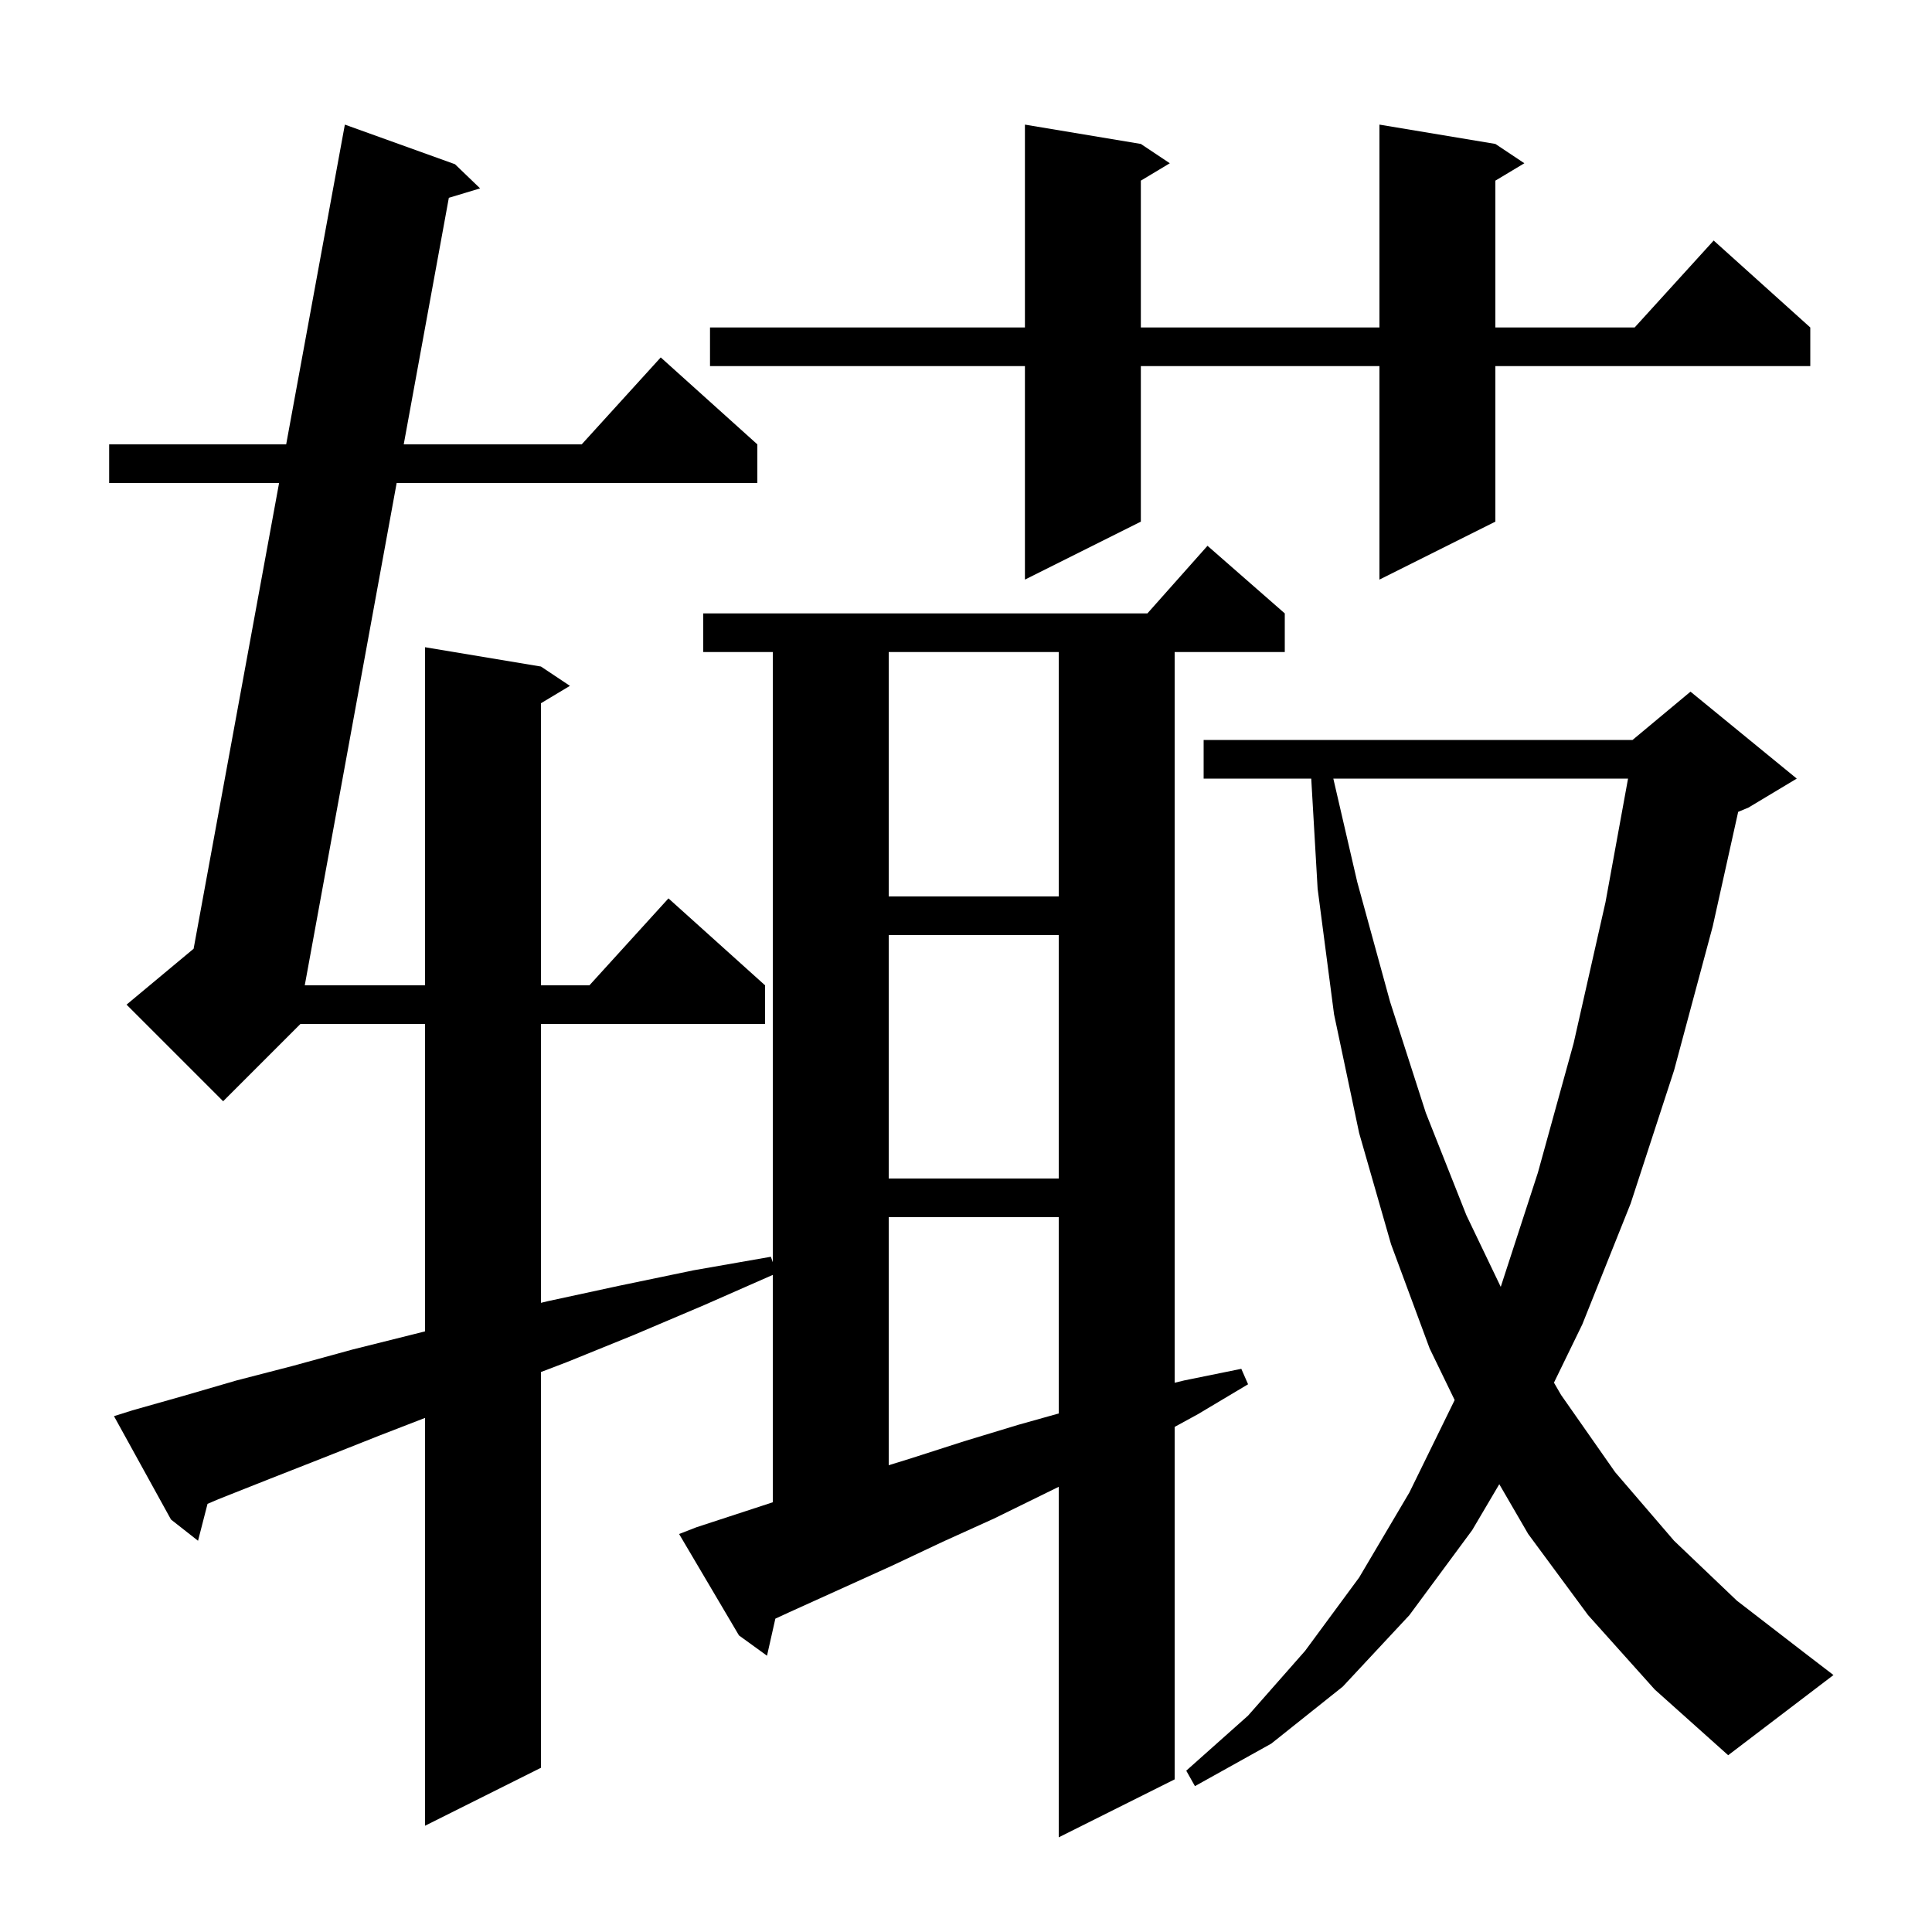 <svg xmlns="http://www.w3.org/2000/svg" xmlns:xlink="http://www.w3.org/1999/xlink" version="1.1" baseProfile="full" viewBox="0 0 200 200" width="200" height="200"><g fill="currentColor"><path d="M 72.1 158.1 L 80.0 155.515 L 80.0 131.976 L 72.9 135.1 L 65.6 138.2 L 58.7 141.0 L 56.0 142.032 L 56.0 183.0 L 44.0 189.0 L 44.0 146.781 L 39.3 148.6 L 33.5 150.9 L 27.9 153.1 L 22.6 155.2 L 21.483 155.679 L 20.5 159.5 L 17.7 157.3 L 11.8 146.6 L 13.7 146.0 L 19.0 144.5 L 24.5 142.9 L 30.3 141.4 L 36.5 139.7 L 42.9 138.1 L 44.0 137.821 L 44.0 106.0 L 31.1 106.0 L 23.1 114.0 L 13.1 104.0 L 20.043 98.214 L 28.891 50.0 L 11.3 50.0 L 11.3 46.0 L 29.625 46.0 L 35.7 12.9 L 47.1 17.0 L 49.7 19.5 L 46.464 20.477 L 41.794 46.0 L 60.218 46.0 L 68.4 37.0 L 78.4 46.0 L 78.4 50.0 L 41.062 50.0 L 31.549 102.0 L 44.0 102.0 L 44.0 67.0 L 56.0 69.0 L 59.0 71.0 L 56.0 72.8 L 56.0 102.0 L 61.018 102.0 L 69.2 93.0 L 79.2 102.0 L 79.2 106.0 L 56.0 106.0 L 56.0 134.868 L 56.7 134.7 L 64.1 133.1 L 71.8 131.5 L 79.8 130.1 L 80.0 130.667 L 80.0 67.5 L 72.8 67.5 L 72.8 63.5 L 118.778 63.5 L 125.0 56.5 L 133.0 63.5 L 133.0 67.5 L 121.6 67.5 L 121.6 143.141 L 122.6 142.9 L 128.5 141.7 L 129.2 143.3 L 124.0 146.4 L 121.6 147.713 L 121.6 184.2 L 109.6 190.2 L 109.6 153.913 L 102.9 157.2 L 97.6 159.6 L 92.3 162.1 L 81.7 166.9 L 80.265 167.562 L 79.4 171.4 L 76.5 169.3 L 70.3 158.8 Z M 164.4 167.2 L 158.2 158.8 L 155.206 153.644 L 152.4 158.4 L 145.9 167.2 L 139.0 174.6 L 131.6 180.5 L 123.7 184.9 L 122.8 183.3 L 129.2 177.6 L 135.1 170.9 L 140.7 163.3 L 145.9 154.5 L 150.586 144.933 L 148.0 139.6 L 144.0 128.8 L 140.7 117.3 L 138.1 105.0 L 136.4 92.0 L 135.739 80.6 L 124.6 80.6 L 124.6 76.6 L 169.0 76.6 L 175.0 71.6 L 186.0 80.6 L 181.0 83.6 L 179.935 84.044 L 177.3 95.9 L 173.3 110.8 L 168.8 124.6 L 163.8 137.1 L 160.865 143.131 L 161.6 144.4 L 167.2 152.4 L 173.3 159.5 L 179.8 165.7 L 186.8 171.1 L 189.8 173.4 L 178.9 181.7 L 171.3 174.9 Z M 92.0 126.0 L 92.0 151.68 L 94.2 151.0 L 99.8 149.2 L 105.4 147.5 L 109.6 146.321 L 109.6 126.0 Z M 138.025 80.6 L 140.5 91.3 L 143.9 103.7 L 147.6 115.2 L 151.8 125.8 L 155.357 133.217 L 159.2 121.4 L 162.9 108.0 L 166.2 93.4 L 168.535 80.6 Z M 92.0 96.8 L 92.0 122.0 L 109.6 122.0 L 109.6 96.8 Z M 92.0 67.5 L 92.0 92.8 L 109.6 92.8 L 109.6 67.5 Z M 154.8 14.9 L 157.8 16.9 L 154.8 18.7 L 154.8 33.9 L 169.218 33.9 L 177.4 24.9 L 187.4 33.9 L 187.4 37.9 L 154.8 37.9 L 154.8 54.0 L 142.8 60.0 L 142.8 37.9 L 118.1 37.9 L 118.1 54.0 L 106.1 60.0 L 106.1 37.9 L 73.5 37.9 L 73.5 33.9 L 106.1 33.9 L 106.1 12.9 L 118.1 14.9 L 121.1 16.9 L 118.1 18.7 L 118.1 33.9 L 142.8 33.9 L 142.8 12.9 Z "/></g></svg>